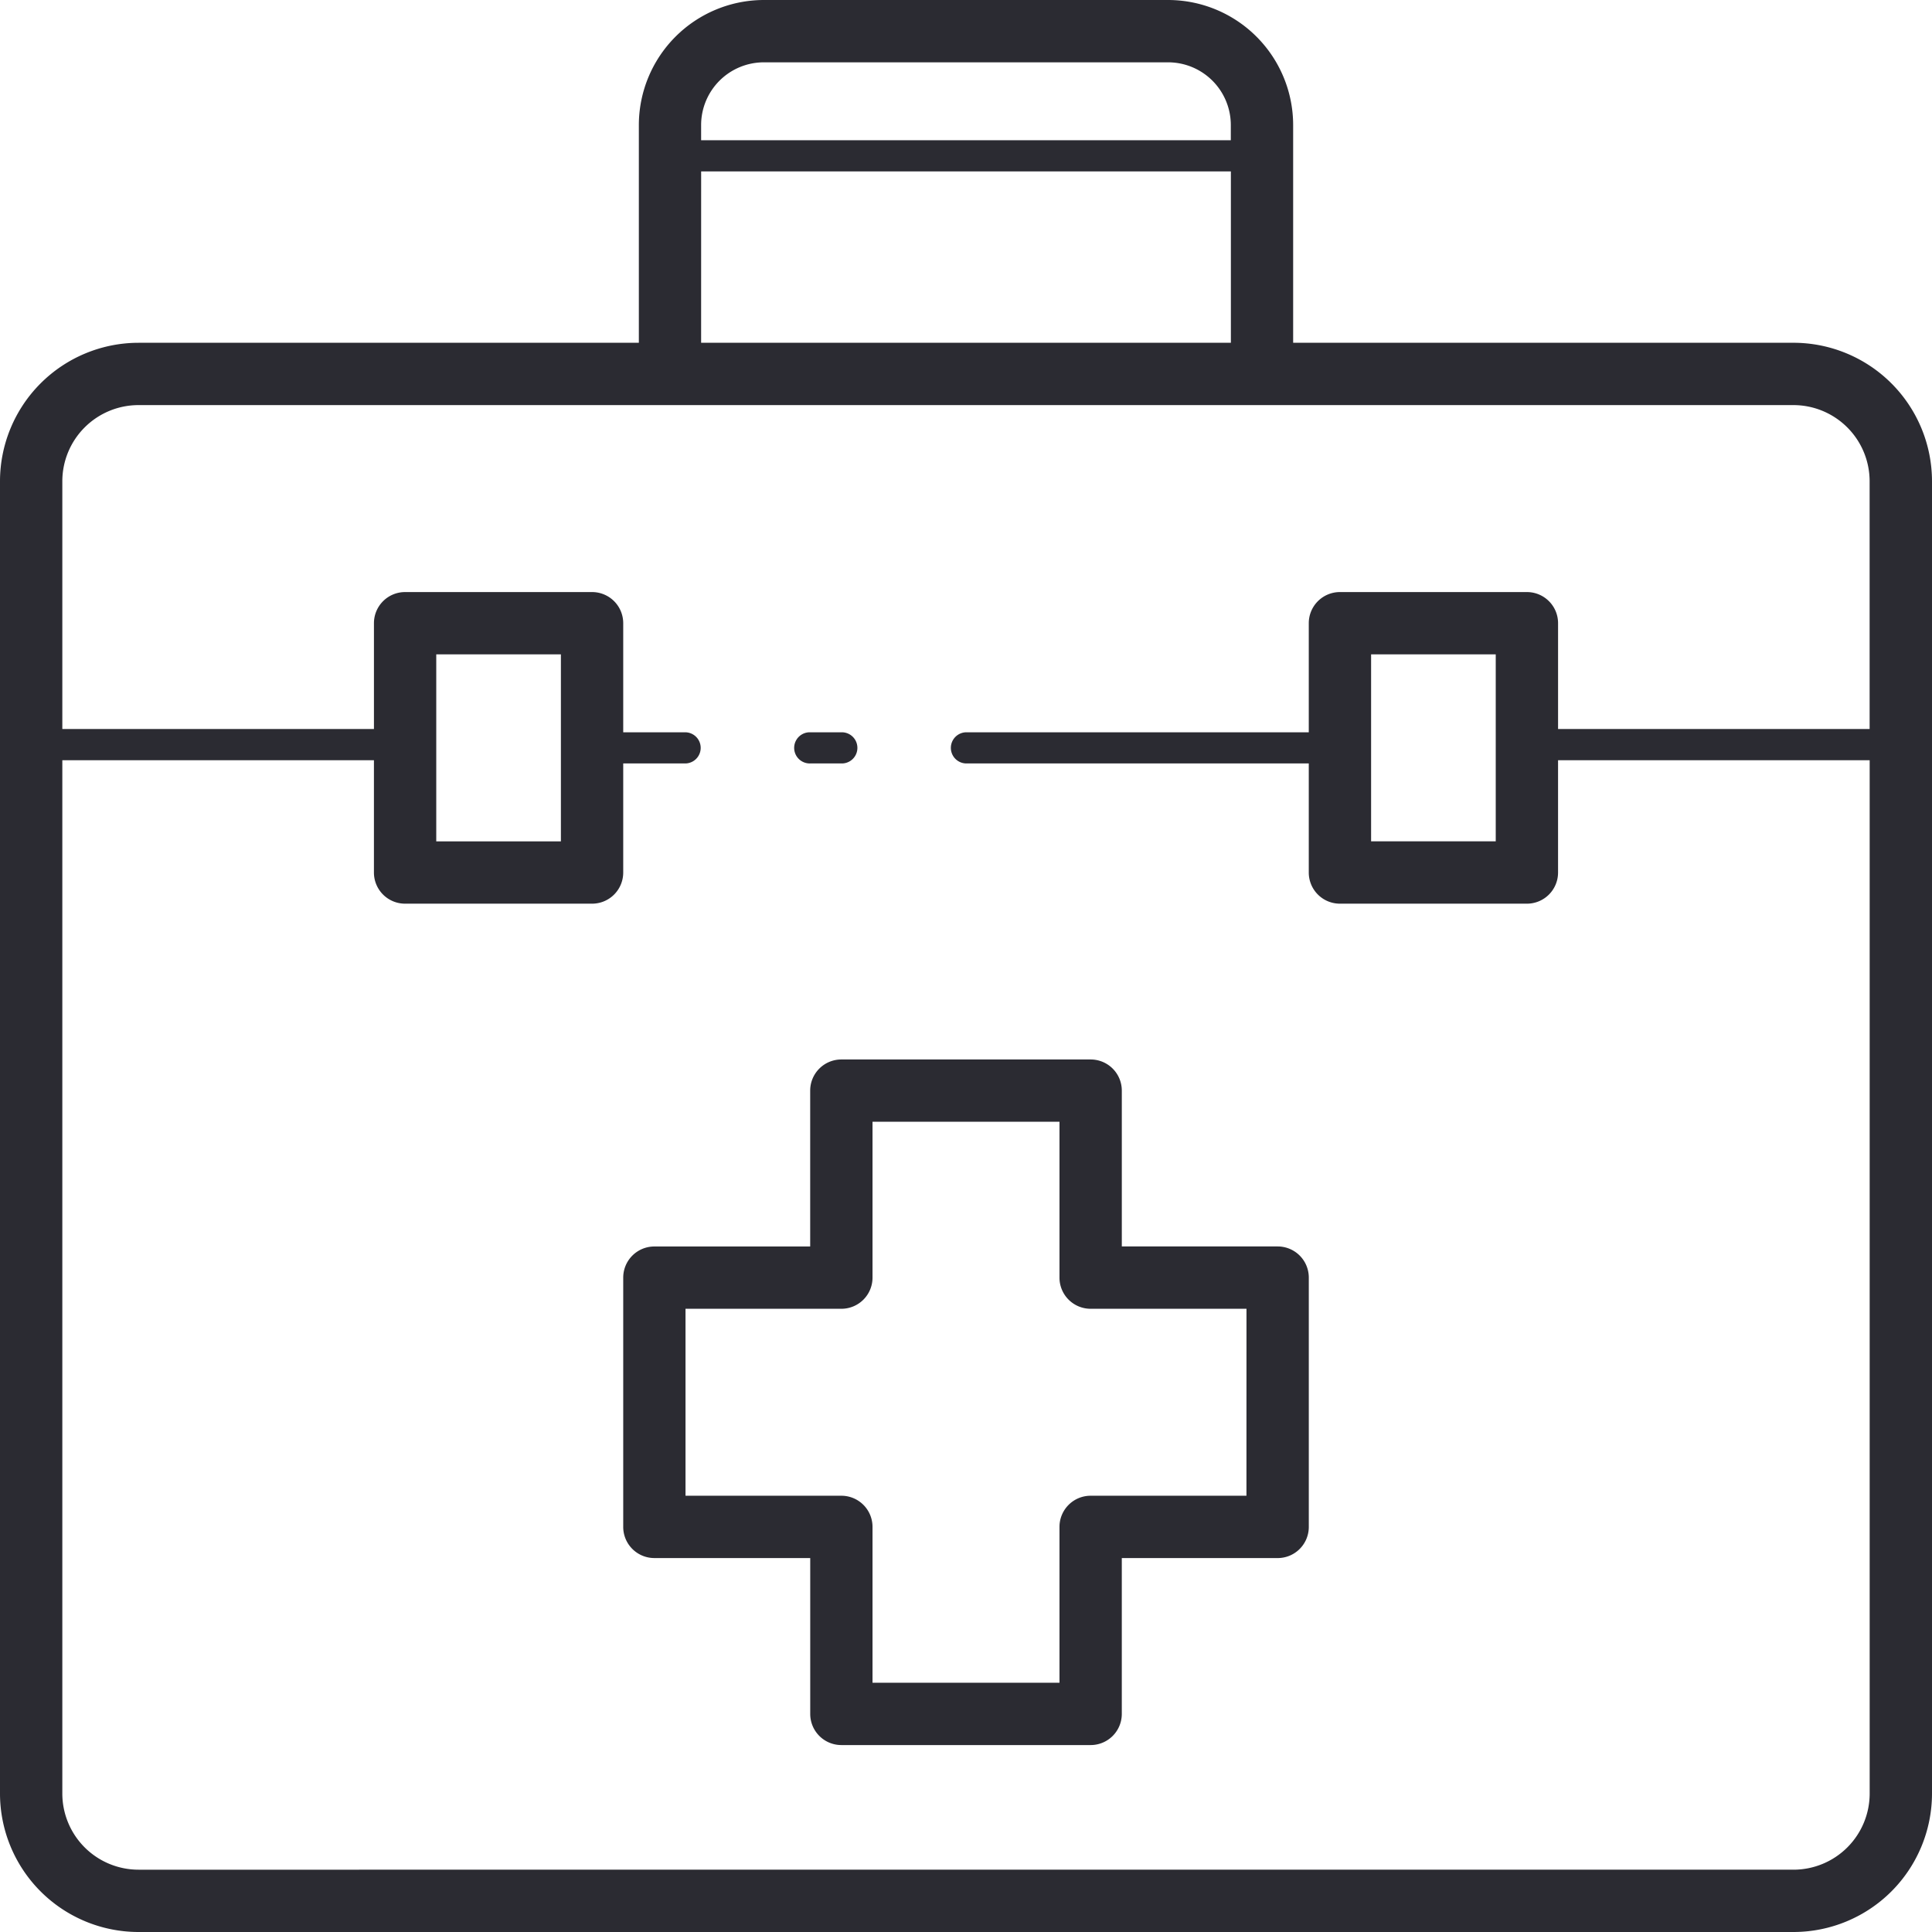 <?xml version="1.0" encoding="UTF-8"?> <svg xmlns="http://www.w3.org/2000/svg" xmlns:xlink="http://www.w3.org/1999/xlink" width="150" height="150" viewBox="0 0 150 150"><defs><style>.fc0365c1-733f-46ba-ac9f-9efbe7b32048{fill:none;}.ba495ce5-a0db-46ac-92e1-3d8f3a9e9d88{clip-path:url(#ee3ec9a1-0996-4c32-a5e7-6224f695879e);}.fad215f0-1f0f-4136-925c-b7f2bfc46d37{fill:#2b2b32;}</style><clipPath id="ee3ec9a1-0996-4c32-a5e7-6224f695879e"><rect class="fc0365c1-733f-46ba-ac9f-9efbe7b32048" width="150" height="150"></rect></clipPath></defs><g id="b1ecd6e0-3c7f-41c2-b5b0-5be701b3b93a" data-name="Layer 2"><g id="e04f6948-e72b-4212-a7d5-1eae68fed114" data-name="Graphics"><g class="ba495ce5-a0db-46ac-92e1-3d8f3a9e9d88"><g id="a40a44c2-5f25-4bfe-b153-8f1438e94456" data-name="Group 7420"><path id="eb4cda10-09c6-466c-a82e-ad6c29610192" data-name="Path 4331" class="fad215f0-1f0f-4136-925c-b7f2bfc46d37" d="M139.253,26.613H100.4V9.714A9.718,9.718,0,0,0,90.7,0H59.3a9.719,9.719,0,0,0-9.7,9.714v16.9H10.749A10.761,10.761,0,0,0,0,37.362V139.253A10.76,10.76,0,0,0,10.749,150h128.5A10.76,10.76,0,0,0,150,139.253V37.362a10.76,10.76,0,0,0-10.747-10.749M59.3,4.839H90.7a4.871,4.871,0,0,1,4.86,4.875v1.173H54.435V9.714A4.872,4.872,0,0,1,59.3,4.839m-4.863,8.468H95.565V26.613H54.435Zm84.818,131.855H10.749a5.917,5.917,0,0,1-5.91-5.908V59.023H29.032v8.719a2.417,2.417,0,0,0,2.415,2.419H45.968a2.417,2.417,0,0,0,2.419-2.415V59.274h4.839a1.21,1.21,0,0,0,0-2.419H48.387V48.387a2.417,2.417,0,0,0-2.415-2.419H31.452a2.417,2.417,0,0,0-2.419,2.415V56.6H4.839V37.362a5.917,5.917,0,0,1,5.91-5.91h128.5a5.917,5.917,0,0,1,5.908,5.91V56.6H120.968V48.387a2.417,2.417,0,0,0-2.415-2.419H104.032a2.417,2.417,0,0,0-2.419,2.415v8.472H75a1.21,1.21,0,0,0,0,2.419h26.613v8.468a2.417,2.417,0,0,0,2.415,2.419h14.52a2.417,2.417,0,0,0,2.419-2.415V59.023h24.194v80.231a5.916,5.916,0,0,1-5.908,5.908M33.871,50.806h9.677V65.323H33.871Zm82.258,14.516h-9.677V50.806h9.677Z"></path><path id="ffc4220c-a2be-4213-b314-d716a44258c5" data-name="Path 4332" class="fad215f0-1f0f-4136-925c-b7f2bfc46d37" d="M62.904,59.274h2.419a1.21,1.21,0,1,0,.07-2.419q-.035-.001-.07,0H62.904a1.21,1.21,0,0,0-.07,2.419q.035.001.07,0"></path><path id="b94b06a3-3489-4840-b0b2-b0ac66b71f84" data-name="Path 4333" class="fad215f0-1f0f-4136-925c-b7f2bfc46d37" d="M99.193,96.774H87.097v-12.1a2.417,2.417,0,0,0-2.418-2.416H65.322a2.417,2.417,0,0,0-2.419,2.415V96.777h-12.1a2.417,2.417,0,0,0-2.416,2.416v19.355a2.417,2.417,0,0,0,2.415,2.419H62.906v12.1a2.417,2.417,0,0,0,2.415,2.419H84.677a2.417,2.417,0,0,0,2.419-2.415V120.968h12.1a2.417,2.417,0,0,0,2.419-2.415V99.193A2.417,2.417,0,0,0,99.2,96.774h-.004m-2.422,19.355H84.677a2.417,2.417,0,0,0-2.419,2.415v12.104H67.742v-12.1a2.417,2.417,0,0,0-2.415-2.419H53.223V101.613h12.1a2.417,2.417,0,0,0,2.419-2.415V87.094H82.258v12.1a2.417,2.417,0,0,0,2.415,2.419H96.777Z"></path></g></g></g></g></svg> 